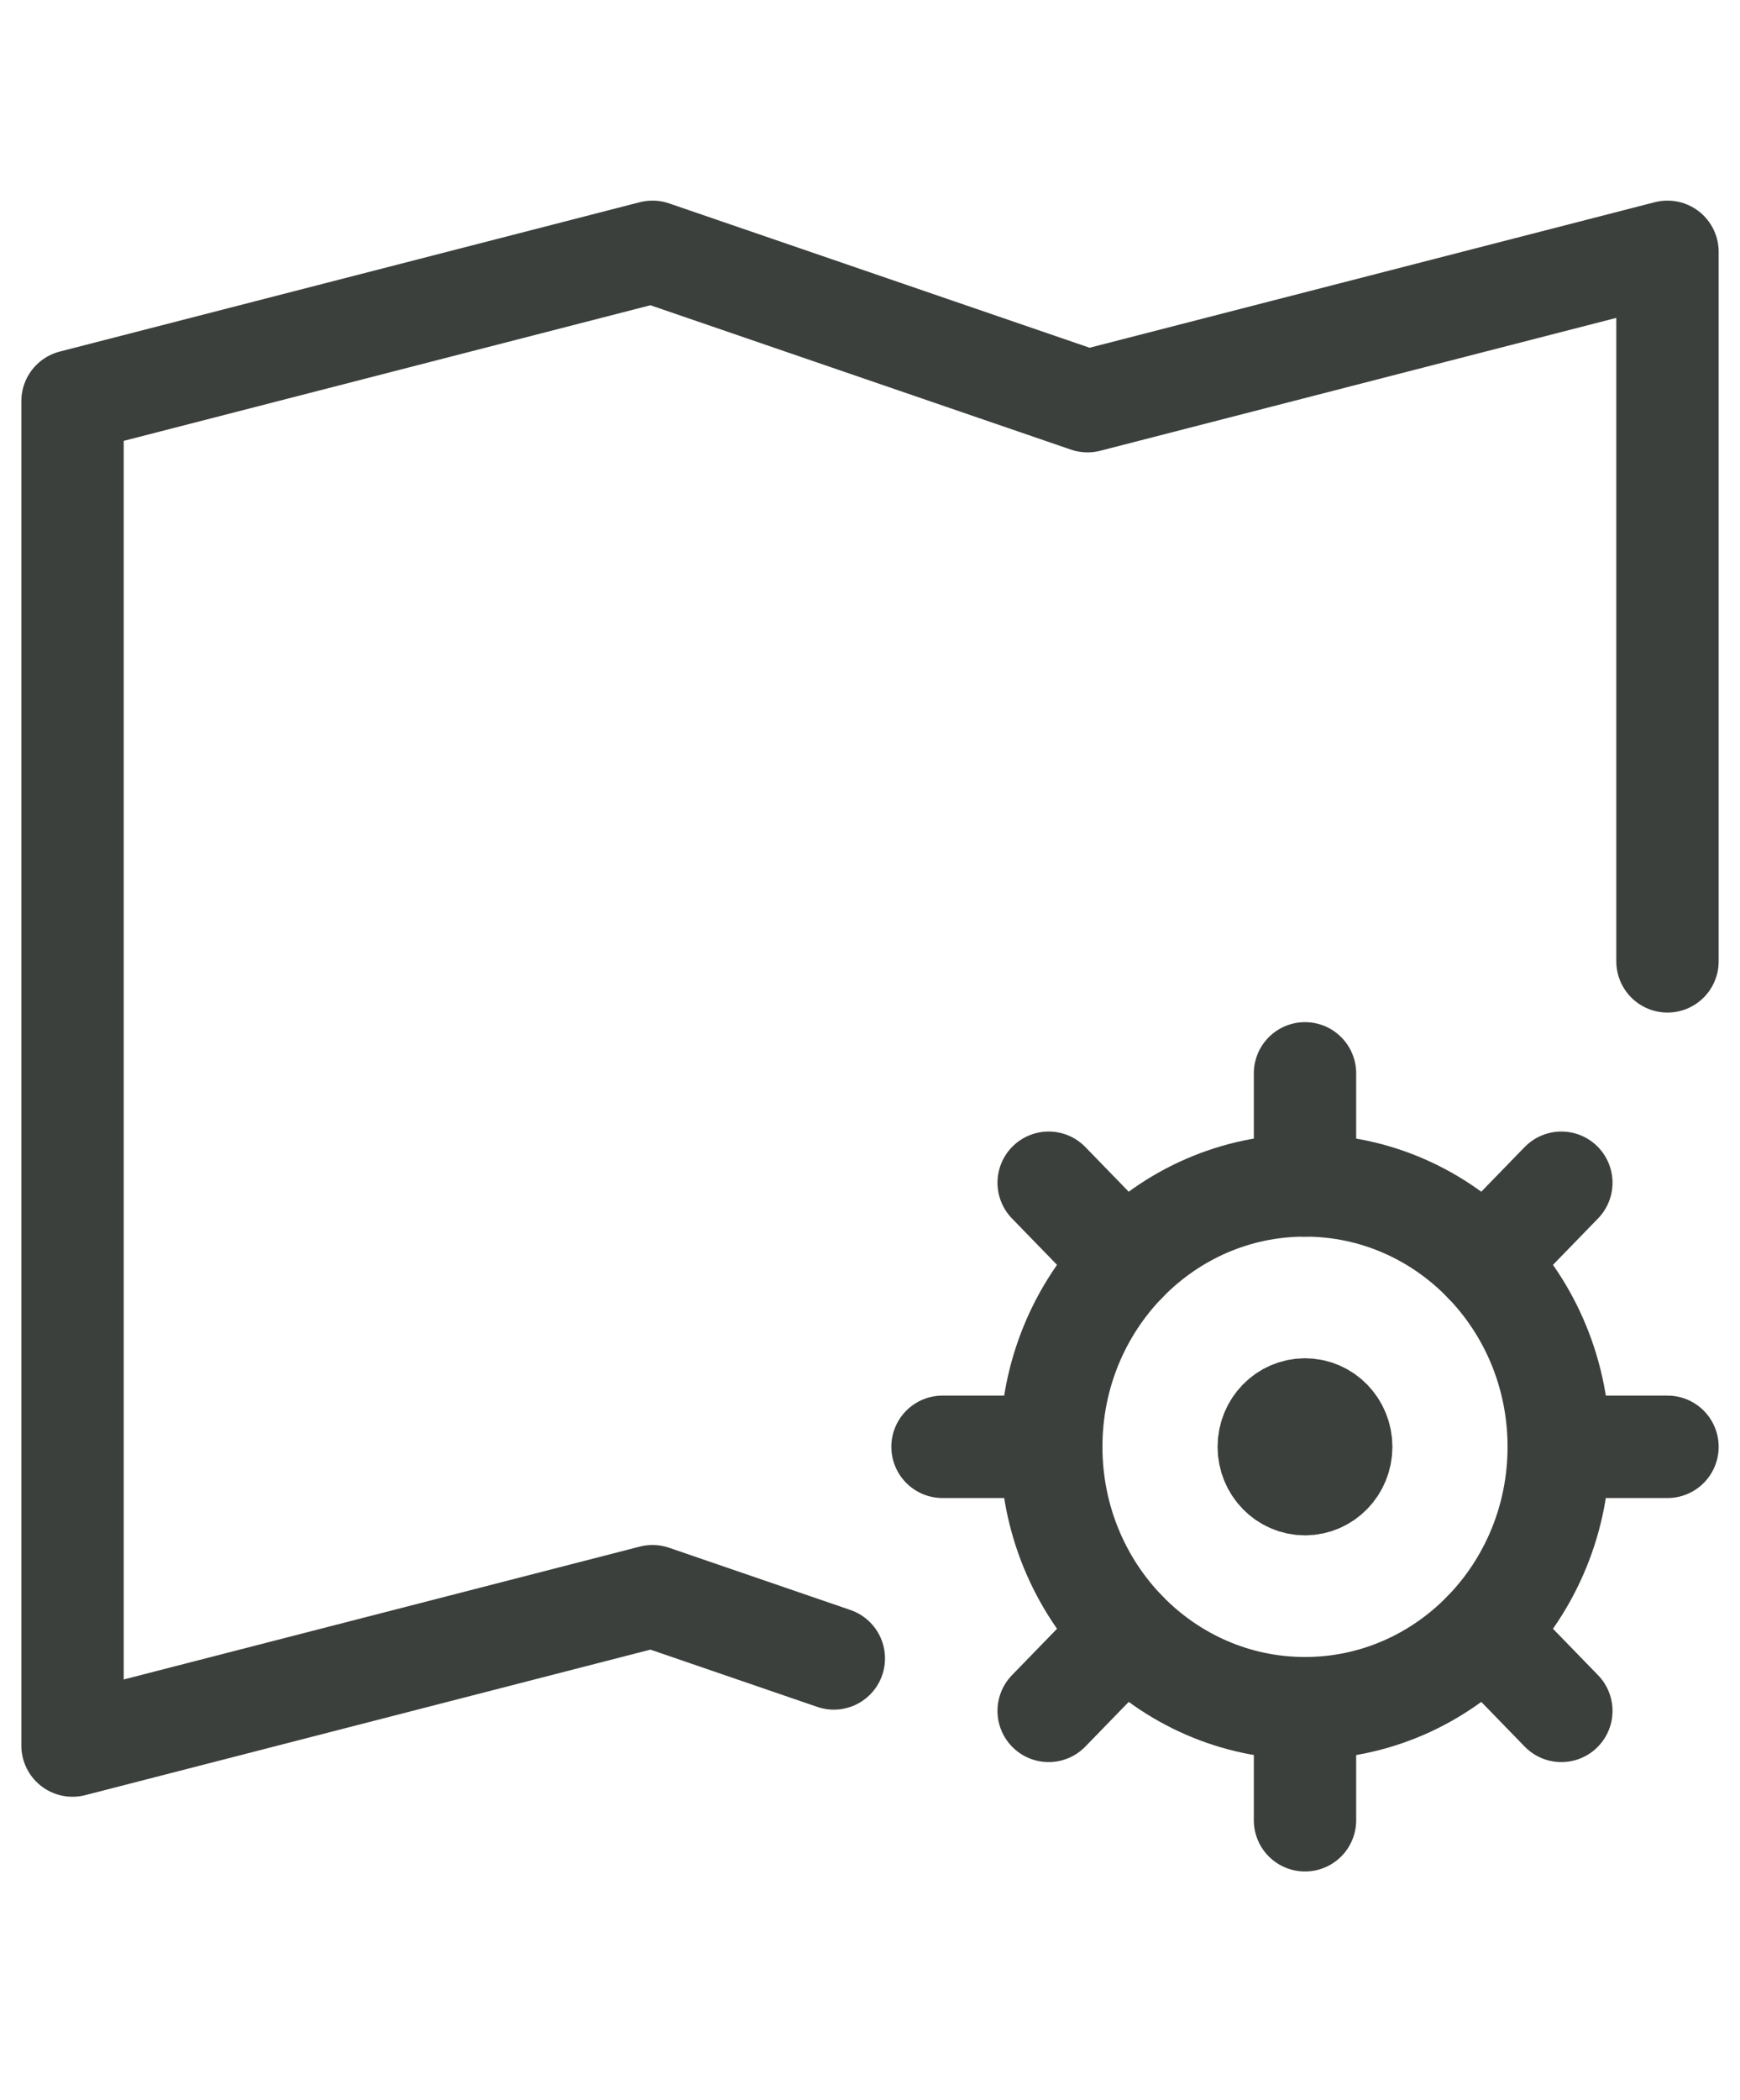 <svg width="34" height="41" viewBox="0 0 34 41" fill="none" xmlns="http://www.w3.org/2000/svg">
<path d="M16.293 32.382L12.75 31.167L1.417 34.083V7.833L12.75 4.917L21.25 7.833L32.583 4.917V18.771" stroke="#3C403D" stroke-width="2" stroke-linecap="round" stroke-linejoin="round"/>
<path d="M25.5 33.354C28.238 33.354 30.458 31.069 30.458 28.25C30.458 25.431 28.238 23.146 25.5 23.146C22.762 23.146 20.542 25.431 20.542 28.25C20.542 31.069 22.762 33.354 25.5 33.354Z" stroke="#3C403D" stroke-width="2" stroke-linecap="round" stroke-linejoin="round"/>
<path d="M25.5 23.146V20.958" stroke="#3C403D" stroke-width="2" stroke-linecap="round" stroke-linejoin="round"/>
<path d="M29.006 24.641L30.509 23.094" stroke="#3C403D" stroke-width="2" stroke-linecap="round" stroke-linejoin="round"/>
<path d="M30.458 28.25H32.583" stroke="#3C403D" stroke-width="2" stroke-linecap="round" stroke-linejoin="round"/>
<path d="M29.006 31.859L30.509 33.406" stroke="#3C403D" stroke-width="2" stroke-linecap="round" stroke-linejoin="round"/>
<path d="M25.5 33.354V35.542" stroke="#3C403D" stroke-width="2" stroke-linecap="round" stroke-linejoin="round"/>
<path d="M21.994 31.859L20.491 33.406" stroke="#3C403D" stroke-width="2" stroke-linecap="round" stroke-linejoin="round"/>
<path d="M20.542 28.25H18.417" stroke="#3C403D" stroke-width="2" stroke-linecap="round" stroke-linejoin="round"/>
<path d="M21.994 24.641L20.491 23.094" stroke="#3C403D" stroke-width="2" stroke-linecap="round" stroke-linejoin="round"/>
<path d="M25.5 28.979C25.891 28.979 26.208 28.653 26.208 28.25C26.208 27.847 25.891 27.521 25.5 27.521C25.109 27.521 24.792 27.847 24.792 28.25C24.792 28.653 25.109 28.979 25.5 28.979Z" stroke="#3C403D" stroke-width="2" stroke-linecap="round" stroke-linejoin="round"/>
<path d="M25.5 28.979C25.891 28.979 26.208 28.653 26.208 28.25C26.208 27.847 25.891 27.521 25.5 27.521C25.109 27.521 24.792 27.847 24.792 28.25C24.792 28.653 25.109 28.979 25.5 28.979Z" fill="#3C403D"/>
</svg>
